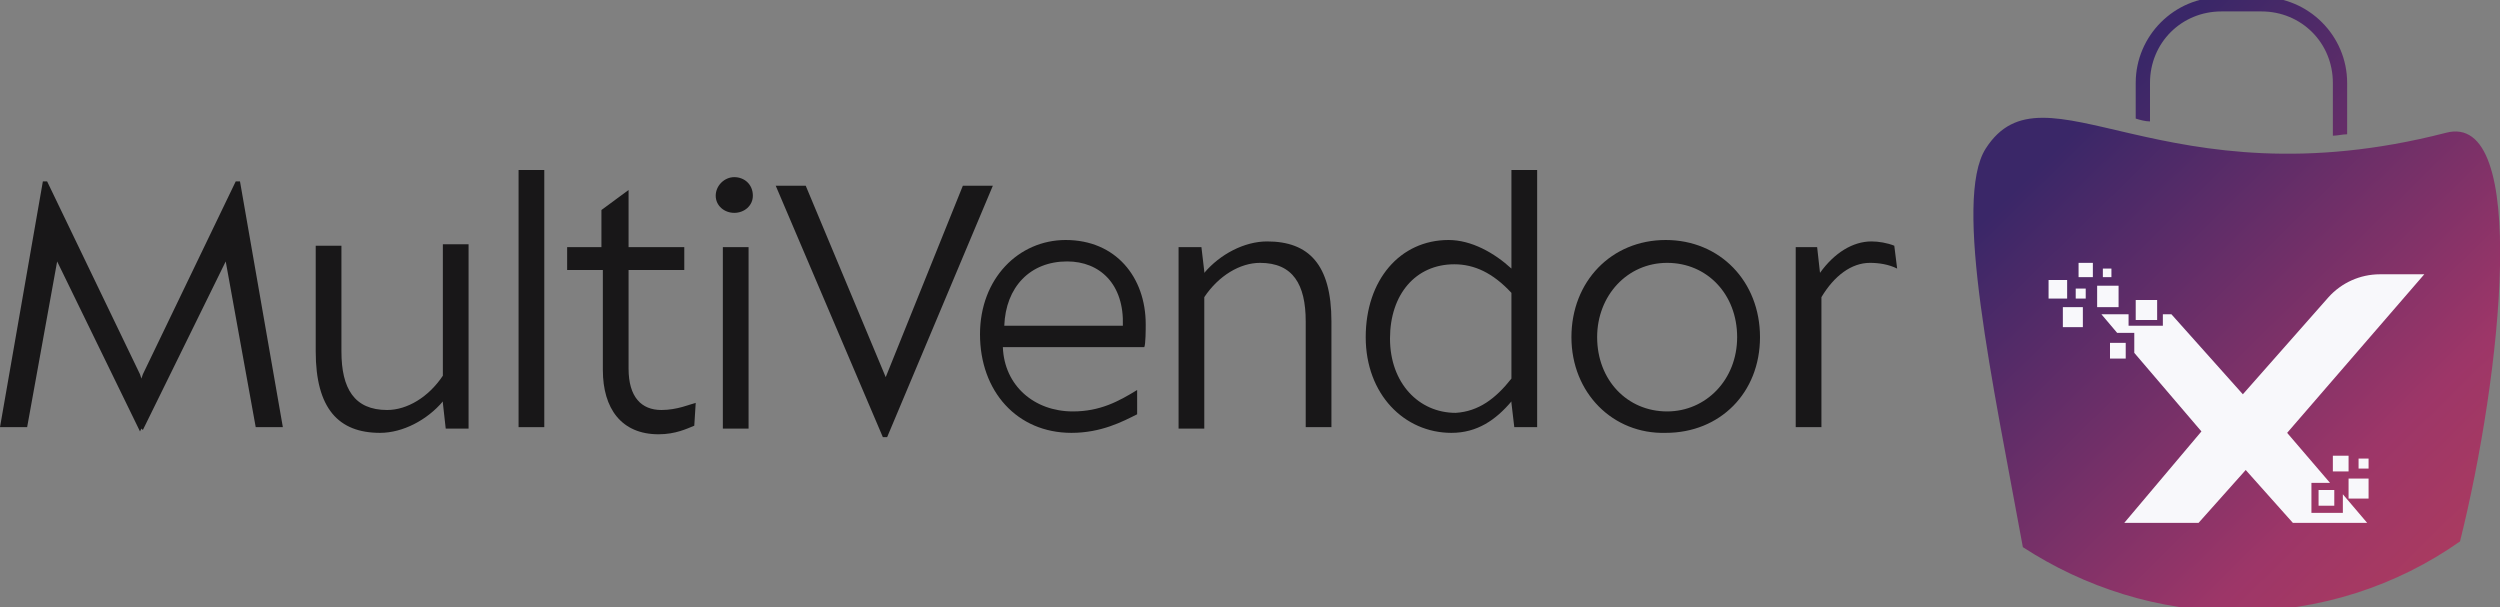 <?xml version="1.0" encoding="utf-8"?>
<!-- Generator: Adobe Illustrator 19.0.0, SVG Export Plug-In . SVG Version: 6.00 Build 0)  -->
<svg version="1.1" id="Layer_1" xmlns="http://www.w3.org/2000/svg" xmlns:xlink="http://www.w3.org/1999/xlink" x="0px" y="0px"
	 viewBox="0 0 175 42.5" style="enable-background:new 0 0 175 42.5;" xml:space="preserve">
<rect x="0" y="0" width="175" height="42.5" fill="#808080" stroke="none"/>
<style type="text/css">
	.st0{fill:#181718;}
	.st1{fill:url(#XMLID_6_);}
	.st2{fill:url(#XMLID_7_);}
	.st3{fill:#F8F8FB;}
</style>
<g id="XMLID_1_">
	<g id="XMLID_122_">
		<path id="XMLID_147_" class="st0" d="M17.9,29.9l-2.1-11.6L10,30.1L9.9,30l-0.1,0.2L4,18.3L1.9,29.9H0l3-17.2h0.3l6.5,13.5
			l0.1,0.3l0.1-0.3l6.5-13.5h0.3l3,17.2H17.9z"/>
		<path id="XMLID_145_" class="st0" d="M32.8,17.3v12.7h-1.6L31,28.2v-0.1c-1.1,1.3-2.8,2.2-4.4,2.2c-2.9,0-4.5-1.7-4.5-5.7v-7.4
			h1.8v7.4c0,2.6,0.9,4.1,3.2,4.1c1.4,0,2.9-0.9,3.9-2.4l0-9.2H32.8z"/>
		<path id="XMLID_143_" class="st0" d="M36.3,11.9h1.8v18h-1.8V11.9z"/>
		<path id="XMLID_141_" class="st0" d="M42.2,25.9v-7h-2.5v-1.6h2.4v-2.6l1.9-1.4v4h3.9v1.6H44v6.9c0,2,0.9,2.9,2.3,2.9
			c1.1,0,2-0.4,2.4-0.5l-0.1,1.6c-0.5,0.2-1.3,0.6-2.5,0.6C43.5,30.4,42.2,28.6,42.2,25.9z"/>
		<path id="XMLID_138_" class="st0" d="M50.1,13.7c0-0.7,0.6-1.3,1.3-1.3s1.3,0.5,1.3,1.3c0,0.7-0.6,1.2-1.3,1.2
			S50.1,14.4,50.1,13.7z M50.6,17.3h1.8v12.7h-1.8V17.3z"/>
		<path id="XMLID_136_" class="st0" d="M69.5,13l-7.4,17.6h-0.3L54.3,13h2.1l5.6,13.4L67.4,13H69.5z"/>
		<path id="XMLID_133_" class="st0" d="M80.1,24.3h-9.9c0.1,2.7,2.2,4.5,4.9,4.5c1.9,0,3.2-0.7,4.5-1.5L79.6,29
			c-1,0.5-2.5,1.3-4.6,1.3c-3.8,0-6.4-2.9-6.4-6.9c0-3.9,2.7-6.6,6-6.6c3.5,0,5.6,2.6,5.6,5.9C80.2,23,80.2,24.1,80.1,24.3z
			 M78.6,22.8c0.1-2.9-1.6-4.5-3.9-4.5c-2.6,0-4.3,1.8-4.4,4.5H78.6z"/>
		<path id="XMLID_131_" class="st0" d="M93.2,22.5v7.4h-1.8v-7.4c0-2.6-0.9-4.1-3.2-4.1c-1.4,0-2.9,0.9-3.9,2.4l0,9.2h-1.8V17.3h1.6
			l0.2,1.7v0.1c1.1-1.3,2.8-2.2,4.4-2.2C91.6,16.9,93.2,18.5,93.2,22.5z"/>
		<path id="XMLID_128_" class="st0" d="M107.6,11.9l0,18H106l-0.2-1.7v-0.1c-1.1,1.3-2.4,2.2-4.2,2.2c-3.3,0-6-2.7-6-6.7
			c0-4,2.4-6.8,5.8-6.8c1.6,0,3.2,0.9,4.4,2v-6.9H107.6z M105.8,26.5v-6c-1.3-1.4-2.6-2-4-2c-2.7,0-4.5,2.1-4.5,5.2
			c0,3.1,2,5.2,4.6,5.2C103.5,28.8,104.7,27.9,105.8,26.5z"/>
		<path id="XMLID_125_" class="st0" d="M110,23.6c0-3.9,2.8-6.8,6.6-6.8c3.8,0,6.6,2.9,6.6,6.8c0,3.9-2.8,6.7-6.6,6.7
			C112.9,30.4,110,27.5,110,23.6z M121.6,23.6c0-3-2.1-5.2-4.9-5.2c-2.8,0-4.9,2.3-4.9,5.2c0,3,2.1,5.2,4.9,5.2
			C119.4,28.8,121.6,26.6,121.6,23.6z"/>
		<path id="XMLID_123_" class="st0" d="M132.8,18.8c-0.6-0.3-1.3-0.4-1.9-0.4c-1.3,0-2.5,0.9-3.4,2.4l0,9.1h-1.8V17.3h1.5l0.2,1.8
			c1-1.4,2.3-2.2,3.6-2.2c0.5,0,1.1,0.1,1.6,0.3L132.8,18.8z"/>
	</g>
	<g id="XMLID_11_">
		<g id="XMLID_4_">
			<linearGradient id="XMLID_6_" gradientUnits="userSpaceOnUse" x1="144.005" y1="10.33" x2="186.913" y2="54.03">
				<stop  offset="0" style="stop-color:#3A2768"/>
				<stop  offset="0.5" style="stop-color:#9D3668"/>
				<stop  offset="1" style="stop-color:#C6454D"/>
			</linearGradient>
			<path id="XMLID_87_" class="st1" d="M171.2,9.3c-19.8,5.1-28.1-5.3-32.2,1.1c-2.3,3.6,0.5,16.4,2.6,27.9c4.3,2.8,9.5,4.5,15,4.5
				c5.8,0,11.2-1.8,15.6-4.9C175.1,26.3,177.1,7.7,171.2,9.3z"/>
			<linearGradient id="XMLID_7_" gradientUnits="userSpaceOnUse" x1="152.852" y1="1.644" x2="195.76" y2="45.344">
				<stop  offset="0" style="stop-color:#3A2768"/>
				<stop  offset="0.5" style="stop-color:#9D3668"/>
				<stop  offset="1" style="stop-color:#C6454D"/>
			</linearGradient>
			<path id="XMLID_121_" class="st2" d="M158.3-0.2h-2.8c-3.3,0-6,2.7-6,6v2.5c0.3,0.1,0.7,0.2,1,0.2V5.8c0-2.8,2.2-5,5-5h2.8
				c2.8,0,5,2.2,5,5v3.7c0.3,0,0.7-0.1,1-0.1V5.8C164.3,2.5,161.6-0.2,158.3-0.2z"/>
		</g>
		<g id="XMLID_3_">
			<rect id="XMLID_75_" x="147.2" y="18.8" class="st3" width="0.6" height="0.6"/>
			<rect id="XMLID_46_" x="144.4" y="21.5" class="st3" width="1.4" height="1.4"/>
			<rect id="XMLID_43_" x="145.3" y="20.2" class="st3" width="0.7" height="0.7"/>
			<polygon id="XMLID_40_" class="st3" points="148.2,24 147.7,24 147.7,25.1 148.8,25.1 148.8,24.7 148.8,24 			"/>
			<polygon id="XMLID_37_" class="st3" points="149.5,21 149.5,21.9 149.5,22.4 151,22.4 151,21.9 151,21 			"/>
			<rect id="XMLID_33_" x="143.4" y="19.6" class="st3" width="1.3" height="1.3"/>
			<rect id="XMLID_30_" x="146.8" y="20" class="st3" width="1.5" height="1.5"/>
			<rect id="XMLID_26_" x="145.5" y="18.4" class="st3" width="1" height="1"/>
			<path id="XMLID_23_" class="st3" d="M163.9,35.9h-2.1v-2.1h1.3l-3-3.5l9.6-11.1h-3.1c-1.4,0-2.7,0.6-3.6,1.6l-6,6.8l-5-5.6h-0.6
				v0.8H149v-0.8h-1.9l1.1,1.3h1.2v1.4l4.7,5.5l-5.4,6.4h5.2l3.3-3.7l3.3,3.7h5.2l-1.7-2V35.9z"/>
			<rect id="XMLID_20_" x="162.3" y="34.3" class="st3" width="1.1" height="1.1"/>
			<rect id="XMLID_17_" x="163.3" y="31.9" class="st3" width="1.1" height="1.1"/>
			<rect id="XMLID_12_" x="164.4" y="33.5" class="st3" width="1.4" height="1.4"/>
			<rect id="XMLID_5_" x="165.1" y="32.1" class="st3" width="0.7" height="0.7"/>
		</g>
	</g>
</g>
</svg>
